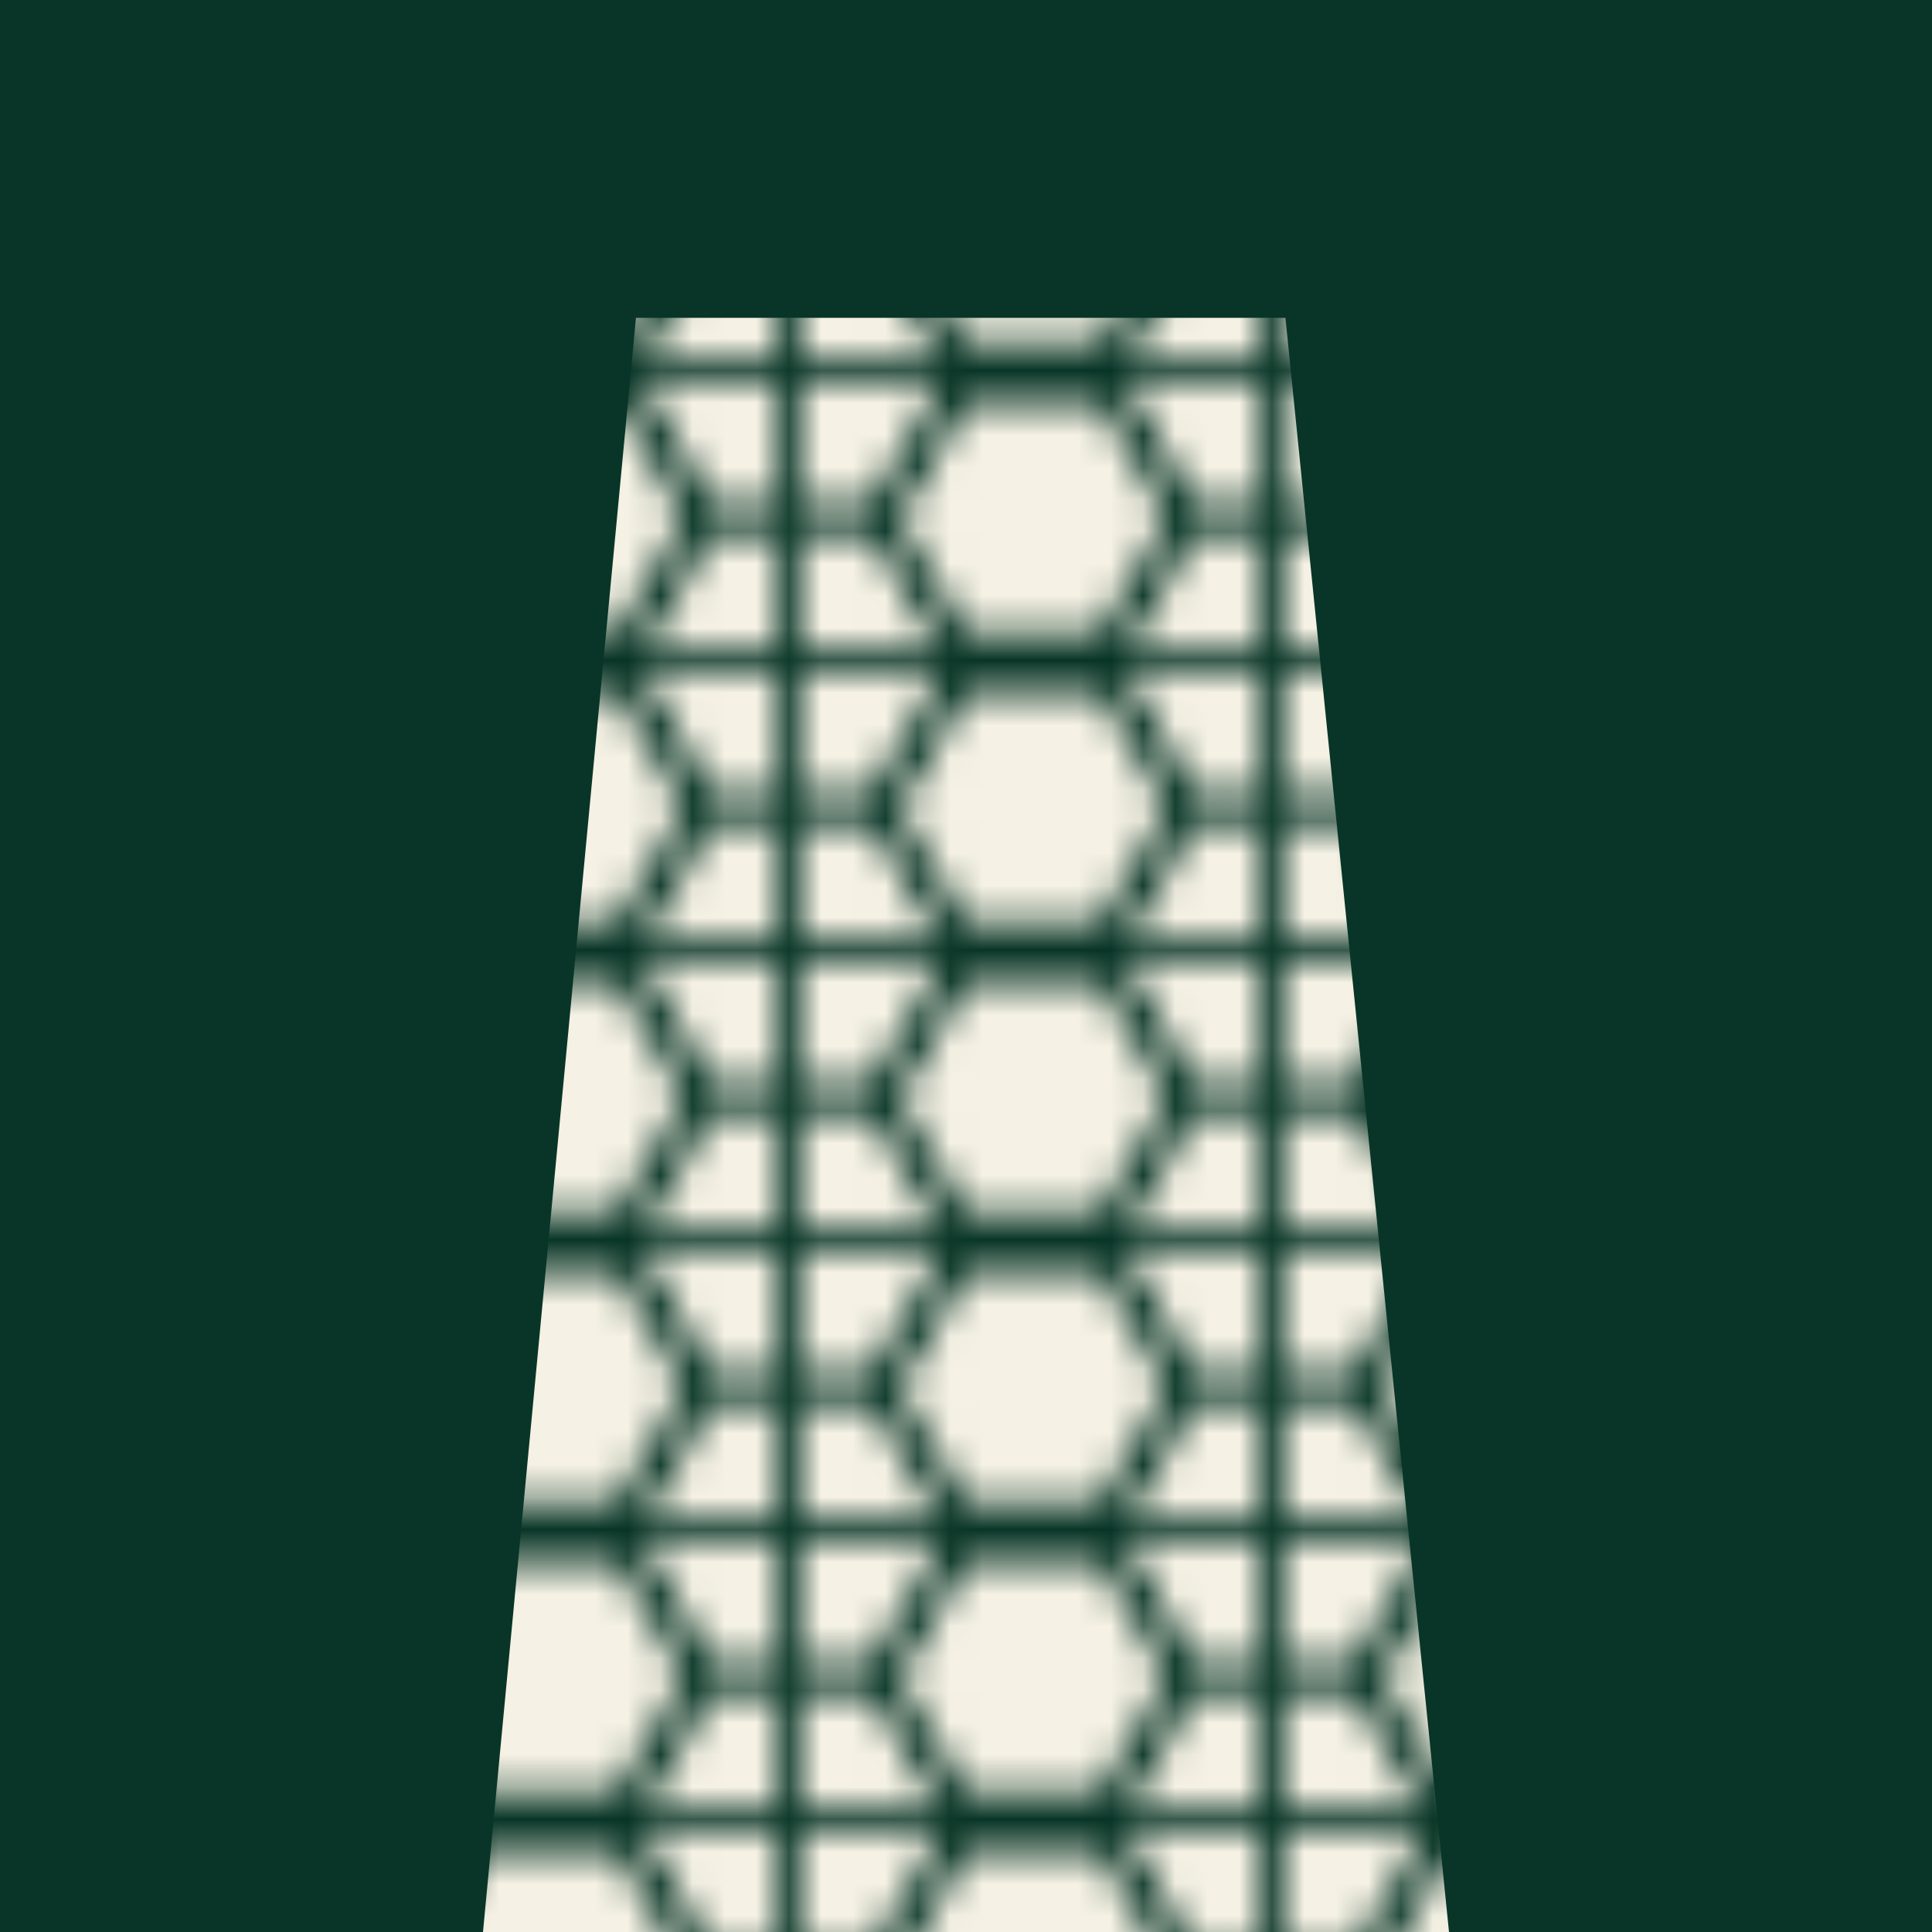 <?xml version="1.0" encoding="UTF-8"?>
<svg xmlns="http://www.w3.org/2000/svg" xmlns:xlink="http://www.w3.org/1999/xlink" viewBox="0 0 60 60">
  <defs>
    <style>
      .cls-1 {
        fill: none;
      }

      .cls-2 {
        fill: #083527;
      }

      .cls-3 {
        fill: #f5f1e4;
      }

      .cls-4 {
        fill: url(#Nuovo_campione_pattern_1);
      }
    </style>
    <pattern id="Nuovo_campione_pattern_1" data-name="Nuovo campione pattern 1" x="0" y="0" width="14.16" height="8.18" patternTransform="translate(-800 -240)" patternUnits="userSpaceOnUse" viewBox="0 0 14.16 8.18">
      <g>
        <rect class="cls-1" width="14.16" height="8.18"/>
        <g>
          <path class="cls-2" d="M12.09,4.59l-2.07,3.59,2.07,3.59h4.14l2.07-3.59-2.07-3.59M16.52,4.09l2.36,4.09-2.36,4.09h-4.72l-2.36-4.09,2.36-4.09h4.72Z"/>
          <polyline class="cls-3" points="12.09 4.59 10.02 8.18 12.09 11.77 16.23 11.77 18.31 8.18 16.23 4.59"/>
        </g>
        <g>
          <path class="cls-2" d="M-2.07,4.59l-2.07,3.59,2.07,3.59H2.07l2.07-3.59-2.07-3.59M2.36,4.09l2.36,4.09-2.36,4.09H-2.36l-2.36-4.09,2.36-4.09H2.36Z"/>
          <polyline class="cls-3" points="-2.07 4.59 -4.14 8.18 -2.07 11.77 2.07 11.77 4.14 8.18 2.07 4.59"/>
        </g>
        <g>
          <path class="cls-2" d="M12.09-3.59l-2.07,3.59,2.07,3.59h4.14l2.07-3.59-2.07-3.59M16.52-4.09l2.36,4.09-2.36,4.09h-4.72L9.44,0l2.36-4.09h4.72Z"/>
          <polyline class="cls-3" points="12.09 -3.59 10.02 0 12.09 3.59 16.23 3.59 18.31 0 16.23 -3.59"/>
        </g>
        <g>
          <path class="cls-2" d="M5.01.5l-2.07,3.59,2.07,3.59h4.14l2.07-3.59-2.07-3.59M9.44,0l2.36,4.09-2.36,4.09h-4.72l-2.36-4.09L4.72,0h4.72Z"/>
          <polyline class="cls-3" points="5.01 .5 2.94 4.09 5.01 7.68 9.15 7.68 11.22 4.09 9.15 .5"/>
        </g>
        <g>
          <path class="cls-2" d="M-2.07-3.59L-4.14,0l2.07,3.59H2.07L4.14,0l-2.07-3.59M2.36-4.09L4.72,0l-2.36,4.09H-2.36L-4.72,0l2.36-4.09H2.36Z"/>
          <polyline class="cls-3" points="-2.07 -3.59 -4.14 0 -2.07 3.59 2.07 3.59 4.14 0 2.07 -3.59"/>
        </g>
      </g>
    </pattern>
  </defs>
  <g id="Fondo_Emerald" data-name="Fondo Emerald">
    <rect class="cls-2" width="60" height="60"/>
  </g>
  <g id="Bollo_limestone" data-name="Bollo limestone">
    <polygon class="cls-4" points="19.75 9.87 39.92 9.87 45 60 15 60 19.75 9.87"/>
  </g>
</svg>